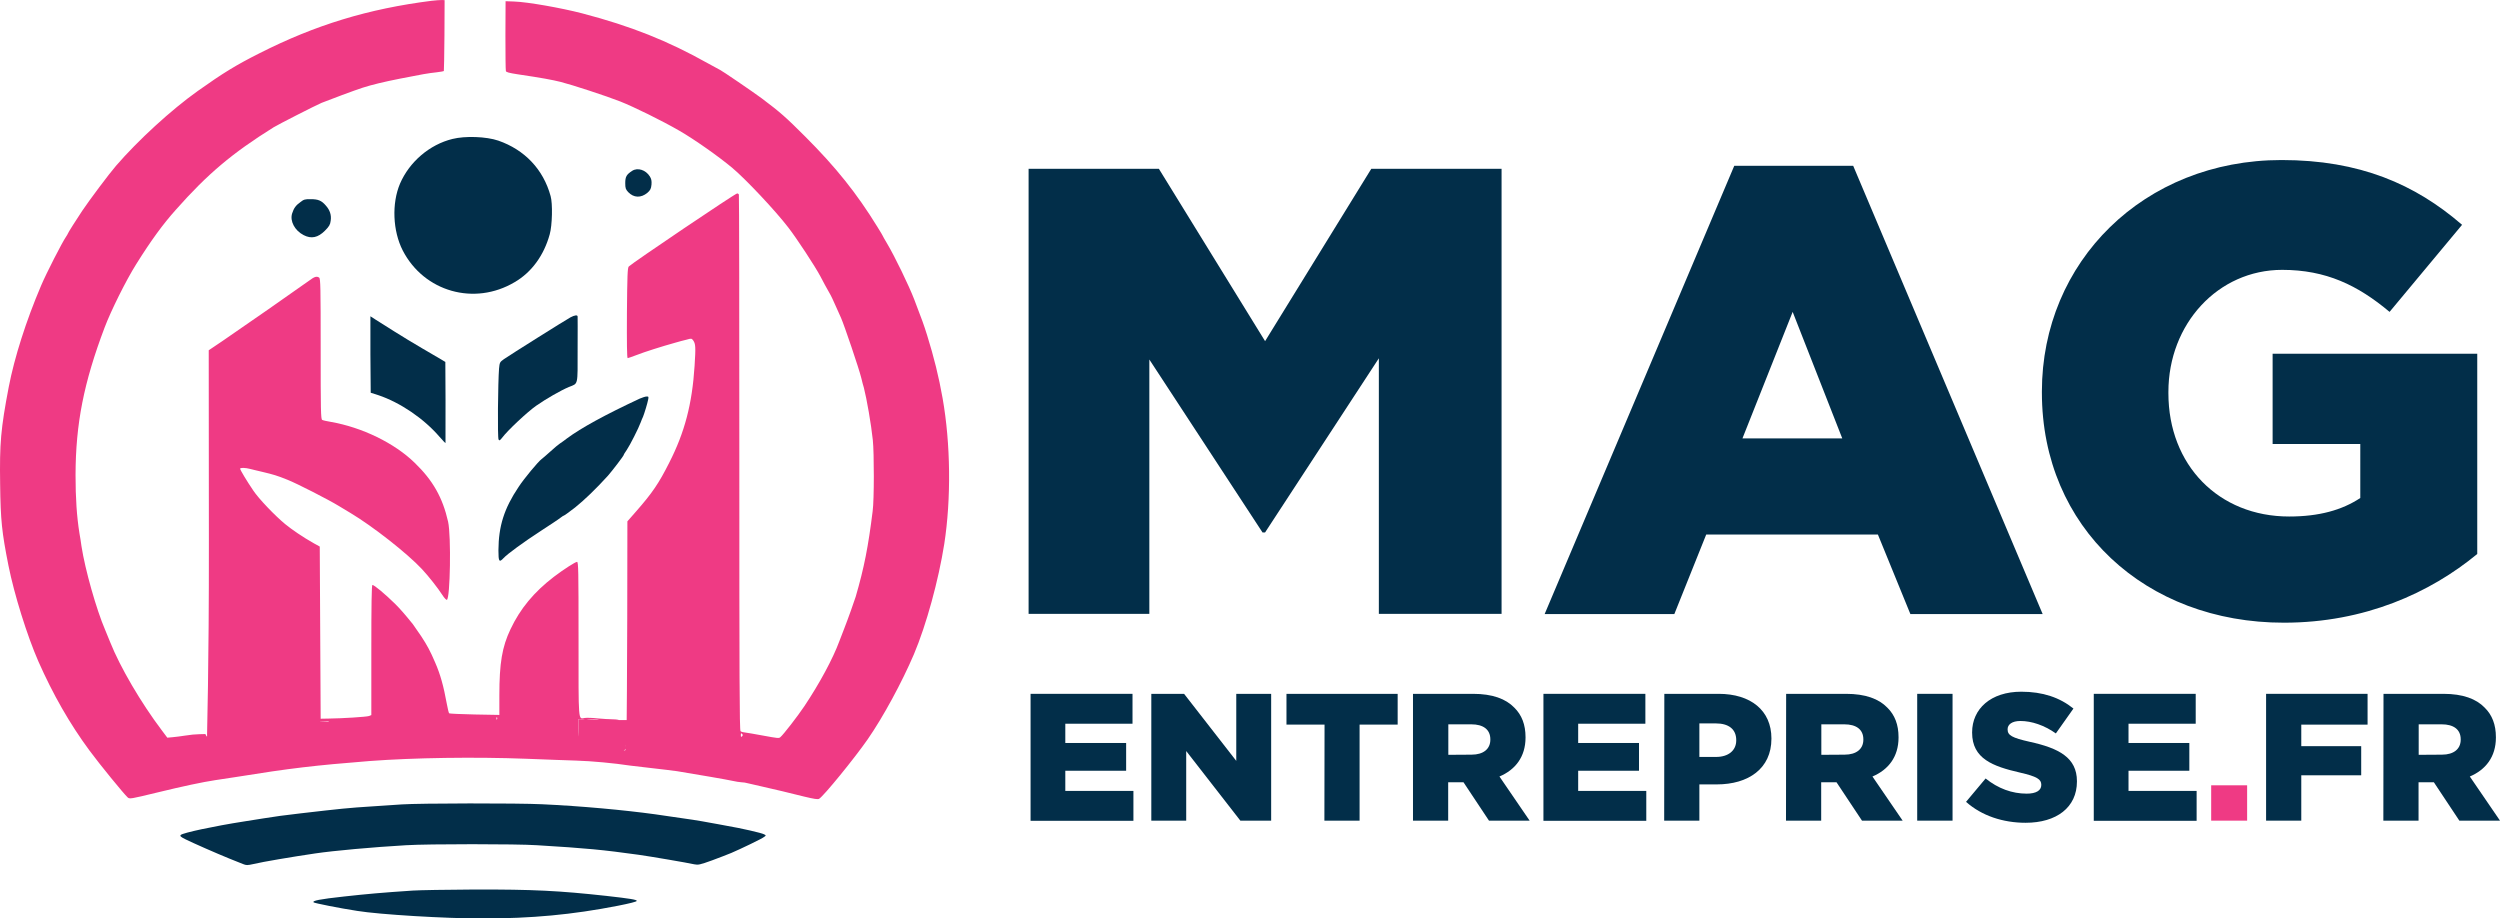 <?xml version="1.0" encoding="UTF-8" standalone="no"?>
<!-- Generator: Adobe Illustrator 28.1.0, SVG Export Plug-In . SVG Version: 6.00 Build 0)  -->

<svg
   version="1.1"
   id="Calque_1"
   x="0px"
   y="0px"
   viewBox="0 0 1648.088 605.5"
   xml:space="preserve"
   sodipodi:docname="logo.svg"
   width="1648.088"
   height="605.5"
   inkscape:version="1.1.2 (0a00cf5339, 2022-02-04)"
   xmlns:inkscape="http://www.inkscape.org/namespaces/inkscape"
   xmlns:sodipodi="http://sodipodi.sourceforge.net/DTD/sodipodi-0.dtd"
   xmlns="http://www.w3.org/2000/svg"
   xmlns:svg="http://www.w3.org/2000/svg"><defs
   id="defs65" /><sodipodi:namedview
   id="namedview63"
   pagecolor="#ffffff"
   bordercolor="#666666"
   borderopacity="1.0"
   inkscape:pageshadow="2"
   inkscape:pageopacity="0.0"
   inkscape:pagecheckerboard="0"
   showgrid="false"
   inkscape:zoom="0.40185547"
   inkscape:cx="958.05589"
   inkscape:cy="383.22236"
   inkscape:window-width="1920"
   inkscape:window-height="995"
   inkscape:window-x="0"
   inkscape:window-y="0"
   inkscape:window-maximized="1"
   inkscape:current-layer="Calque_1" />
<style
   type="text/css"
   id="style2">
	.st0{fill:#EF3A84;}
	.st1{fill:#022E49;}
</style>
<g
   id="Calque_1_00000173142854056248251920000017087117424865854367_"
   transform="translate(-64.012,-641.3)">
	<path
   class="st0"
   d="m 348.7,641.8 c -41.9,5.3 -76.7,15.9 -113.6,34.6 -15.7,7.9 -24.1,13.1 -40.6,24.8 -17.6,12.5 -39.5,32.6 -54,49.4 -4.5,5.2 -17.4,22.4 -22.3,29.7 -4.2,6.3 -9.5,14.7 -9.5,15.1 0,0.2 -0.6,1.1 -1.3,2.2 -2.4,3.5 -12.7,23.5 -16.3,32 -9.9,23.2 -17.6,47.5 -21.3,66.7 -5.3,27.7 -6.1,37.4 -5.7,64.1 0.3,24 1.1,31.6 5.5,53.8 3.8,19 12.3,46.2 19.7,63.1 9.6,21.7 20.7,41.2 33.8,58.9 6.8,9.2 22.4,28.3 25.1,30.8 1.3,1.1 1.9,1 18.8,-3.1 18.1,-4.4 30.4,-7 38.9,-8.3 2.7,-0.4 8.7,-1.3 13.2,-2 36.6,-5.9 52.1,-7.7 88.5,-10.6 29.3,-2.2 69.4,-2.8 103.4,-1.5 13.5,0.5 28.1,1.1 32.7,1.2 10.4,0.3 25.2,1.7 35.7,3.3 1.3,0.2 7.8,0.9 14.5,1.7 6.7,0.7 14.1,1.7 16.5,2 14.6,2.4 32.6,5.5 36.2,6.3 2.3,0.5 5.1,1 6.2,1 1.1,0 3.1,0.3 4.4,0.7 1.3,0.3 5.1,1.2 8.3,1.9 8.9,2 19.4,4.5 28.9,6.9 6.3,1.5 8.7,1.9 9.6,1.4 3.1,-1.9 23.3,-26.7 32,-39.2 10.2,-14.7 22.6,-37.6 30.5,-56.1 8.2,-19.4 16.2,-48.7 20,-72.7 4.6,-29.8 4.2,-66.1 -1.1,-96.1 -2.5,-14.2 -5.7,-27 -10.2,-41.5 -2.3,-7.3 -3.1,-9.5 -8.5,-23.6 -3.4,-8.9 -12.9,-28.5 -17.8,-36.7 -1.7,-2.8 -3,-5.2 -3,-5.3 0,-0.1 -1.5,-2.7 -3.4,-5.7 -13.7,-22.3 -27.6,-39.6 -47.7,-59.7 -12.7,-12.7 -16.4,-16 -28.8,-25.3 -5.4,-4 -26.8,-18.6 -27.3,-18.6 -0.1,0 -3.8,-2 -8.1,-4.4 -26.4,-14.8 -50.4,-24.4 -82.8,-32.9 -13.9,-3.6 -35.9,-7.5 -44.9,-7.8 l -5.6,-0.2 -0.1,22.5 c 0,12.4 0.1,22.9 0.3,23.5 0.1,0.8 2.1,1.3 7.9,2.2 16.2,2.4 22.5,3.6 28.2,5 6.9,1.7 30.2,9.3 39.3,12.9 9.1,3.6 27.6,12.7 39,19.3 9.6,5.5 26.1,17.1 35,24.6 8.8,7.4 28.2,28 36.8,39.2 5.5,7.1 17.6,25.5 21.2,32.3 1.8,3.5 4.2,7.9 5.2,9.6 1.1,1.8 2.2,4 2.6,4.9 0.4,0.9 1.5,3.3 2.4,5.3 0.9,2 2.4,5.4 3.4,7.6 2,4.5 11.8,33.3 13.3,39.5 0.5,2.2 1.3,5.2 1.7,6.4 1.9,7.4 4.8,24 5.9,34.5 0.9,8.5 0.9,39.6 -0.1,46.8 -2.9,23.4 -5.6,37.3 -11.2,56.5 -0.7,2.3 -5,14.5 -7.6,21.1 -1,2.5 -2.4,6.3 -3.2,8.3 -4.2,11.4 -13.1,27.9 -23,42.7 -4.4,6.6 -14,19 -15.9,20.5 -0.9,0.8 -1.7,0.7 -11.5,-1.1 -4.2,-0.8 -11.2,-2 -12.9,-2.2 -0.6,-0.1 -1.4,-0.3 -1.8,-0.7 -0.7,-0.4 -0.8,-36.7 -0.8,-176.8 0,-97 -0.1,-176.6 -0.3,-177 -0.3,-0.4 -0.7,-0.7 -1.1,-0.7 -1.3,0 -69.1,45.8 -71.5,48.2 -0.8,0.8 -1,6.3 -1.2,30.7 -0.1,19.6 0,29.7 0.5,29.7 0.4,0 3,-1 6,-2.1 5.1,-2 16.4,-5.6 25.4,-8.1 2.4,-0.7 5.7,-1.6 7.5,-2 3,-0.9 3.3,-0.8 4.2,0.4 1.7,2.3 1.8,4.4 1,16.9 -1.6,25.1 -6.5,43.8 -16.7,63.8 -6.9,13.7 -11.2,20 -21.9,32.2 l -5.7,6.5 -0.1,64.2 c -0.1,35.3 -0.3,68.8 -0.5,74.4 -0.4,10.2 -1.2,13 -2.2,7.4 -0.7,-3.8 -1.3,-4.8 -1.9,-2.8 -0.5,1.6 -0.5,1.6 -0.5,0.1 -0.1,-0.9 -0.5,-1.5 -1.1,-1.5 -1.1,0 -2.9,-1.5 -2.9,-2.5 0,-0.3 -0.9,-0.4 -2,-0.3 -2,0.3 -2,0.3 -1.8,-2.6 l 0.2,-2.9 -5.4,0.1 c -4.2,0.1 -5.4,0 -5.7,-0.8 -0.2,-0.5 -1,-1 -1.7,-1 -0.7,0 -1.3,-0.3 -1.3,-0.7 0,-0.4 1.8,-0.7 4,-0.7 2.2,0 4,0.3 4,0.5 0,0.3 3.1,0.6 6.9,0.7 4.1,0.1 6.8,-0.2 6.6,-0.5 -0.2,-0.3 -2,-0.6 -4.2,-0.6 -2,0 -6.6,-0.3 -10,-0.6 -3.4,-0.4 -7.3,-0.5 -8.5,-0.3 -4.4,0.7 -4.1,4 -4.1,-52.1 0,-45.4 -0.1,-50.8 -1,-50.8 -1.1,0 -8.9,5 -15.2,9.8 -13.2,10.1 -22.3,21.1 -28.7,34.7 -5.5,11.6 -7.3,22.2 -7.3,43.6 v 12.8 l -16.3,-0.3 c -9,-0.2 -16.6,-0.5 -16.8,-0.8 -0.3,-0.2 -0.9,-2.9 -1.5,-6 -2.2,-12.1 -4.3,-19.6 -7.7,-27.4 -3.3,-7.7 -5.2,-11.2 -9.1,-17.2 -2.6,-3.8 -5.2,-7.5 -5.6,-8.1 -5.4,-6.7 -8.5,-10.2 -11.6,-13.3 -6.7,-6.6 -13.9,-12.6 -15.1,-12.6 -0.5,0 -0.7,13.1 -0.7,42.9 v 42.9 l -1.5,0.6 c -1.6,0.6 -17.7,1.6 -26.6,1.7 l -5.3,0.1 -0.3,-56.7 -0.3,-56.8 -4,-2.2 c -7.1,-4 -14.4,-9 -18.8,-12.6 -6.8,-5.6 -17.5,-16.8 -21,-22.1 -4.3,-6.3 -8.7,-13.7 -8.7,-14.4 0,-0.8 3.5,-0.7 6.5,0.1 1.3,0.3 5.1,1.3 8.3,2 7.1,1.7 9.6,2.4 16.5,5.2 6.1,2.4 27,13.1 33.7,17.2 2.6,1.5 6.1,3.7 7.8,4.7 14.7,8.8 37.4,26.6 47.1,37 4.3,4.6 10.6,12.6 13.4,17 1.2,1.9 2.6,3.4 3,3.2 2.2,-0.7 2.9,-42.2 0.8,-51.5 -3.6,-15.9 -10,-27.2 -22,-38.8 -13.3,-13 -34.7,-23.4 -55.4,-27 -2.5,-0.4 -5.1,-1 -5.6,-1.3 -0.9,-0.4 -1,-6.3 -1,-46.8 0,-40.5 -0.1,-46.4 -1,-47 -1.7,-1.1 -3,-0.7 -6.9,2.2 -5.9,4.3 -46.2,32.4 -56.7,39.5 l -9.2,6.2 0.1,125.6 c 0.1,86 -1.3,127.1 -1.2,127.9 0.3,2.8 -1.1,-0.5 -1.1,-0.5 l -4,0.1 c -2.2,0 -6.3,0.4 -9.2,0.9 -2.9,0.5 -6.7,0.9 -8.6,1.1 l -3.3,0.3 -3.6,-4.8 c -13.7,-18.1 -27.5,-41.7 -34,-58 -1.4,-3.4 -2.9,-7.2 -3.4,-8.3 -5.7,-13.2 -13.2,-39.6 -15.6,-55.2 -0.3,-2.4 -0.9,-6.1 -1.3,-8.3 -1.8,-11.2 -2.6,-23.4 -2.6,-38.6 0.1,-33.9 5.4,-60.8 19.2,-97.3 4.2,-11.1 14.1,-31 20.7,-41.5 9.8,-15.7 17.7,-26.5 26.2,-36 20.9,-23.6 37.1,-37.3 64.5,-54.4 2.9,-1.8 27.6,-14.4 31.6,-16.1 5,-2 21.8,-8.3 27.1,-10 6.3,-2 13.7,-3.8 24.8,-6 14.1,-2.8 18.7,-3.6 23.6,-4.1 2.6,-0.3 4.9,-0.7 5.1,-0.9 0.1,-0.3 0.3,-10.8 0.4,-23.6 l 0.1,-23.1 -1.6,-0.1 c -1.5,0 -4.3,0.2 -6.8,0.5 z m 43,473.7 c -0.2,0.5 -0.4,0.3 -0.4,-0.4 -0.1,-0.7 0.1,-1.1 0.3,-0.9 0.3,0.2 0.3,0.8 0.1,1.3 z m 57.7,0.5 c 0,0.3 -0.6,0.9 -1.3,1.3 -1.1,0.6 -1.3,1.4 -1.3,6 0,3.4 -0.3,5.2 -0.7,4.9 -0.4,-0.2 -0.7,-3.2 -0.7,-6.7 v -6.2 h 2 c 1.1,0.1 2,0.3 2,0.7 z m -168.8,1.2 c -0.7,0.1 -2,0.4 -2.8,0.6 -0.8,0.1 -1.5,0.7 -1.4,1.1 0.3,2.9 -0.1,9.7 -0.7,9.4 -0.3,-0.2 -0.7,-2.9 -0.7,-6 v -5.5 l 3.5,0.1 c 1.9,-0.1 2.9,0.1 2.1,0.3 z m 272.6,9.5 c -0.6,0.6 -0.8,0.5 -0.8,-0.8 0,-1.3 0.2,-1.4 0.8,-0.8 0.6,0.6 0.6,1 0,1.6 z m -79.6,7.6 c -0.2,0.2 -0.8,0.3 -1.3,0.1 -0.5,-0.2 -0.3,-0.4 0.4,-0.4 0.8,-0.1 1.2,0.1 0.9,0.3 z m 2.6,0.8 c 0.2,0.3 0.1,0.8 -0.3,1.1 -0.3,0.2 -0.7,-0.1 -0.7,-0.6 0,-1.2 0.4,-1.4 1,-0.5 z"
   id="path4" />
	<path
   class="st1"
   d="m 362.3,732.9 c -15.1,3.7 -28.4,15.1 -34.6,29.5 -5.5,13 -4.8,31.1 1.8,44 14,27.2 47.2,36.7 73.8,20.9 11.2,-6.5 19.3,-17.7 23.1,-31.5 1.7,-6 2,-20.3 0.6,-25.2 -4.8,-17.7 -17.2,-30.6 -34.5,-36.6 -7.9,-2.7 -21.8,-3.2 -30.2,-1.1 z"
   id="path6" />
	<path
   class="st1"
   d="m 480.8,753.9 c -3.7,2.4 -4.6,3.8 -4.6,8.1 0,3.4 0.3,4.1 1.9,5.9 3.7,3.9 8.5,4 12.7,0.5 2,-1.8 2.4,-2.6 2.7,-5.4 0.2,-2.5 -0.1,-3.8 -1.1,-5.4 -2.7,-4.3 -8,-6 -11.6,-3.7 z"
   id="path8" />
	<path
   class="st1"
   d="m 262.1,774.5 c -3,2.1 -4.4,4 -5.5,7.5 -1.6,5 1.7,11.3 7.6,14.3 5,2.6 9.4,1.7 14,-2.9 2.8,-2.8 3.5,-4 3.8,-6.5 0.6,-3.8 -0.5,-7.1 -3.2,-10.1 -2.8,-3.3 -5.1,-4.2 -9.9,-4.2 -3.7,-0.1 -4.7,0.2 -6.8,1.9 z"
   id="path10" />
	<path
   class="st1"
   d="m 440.1,850.5 c -3,1.6 -39.9,24.8 -43.8,27.5 -2.8,2 -2.9,2.2 -3.3,6.3 -0.7,8.7 -1.1,45.8 -0.3,46.8 0.5,0.8 0.9,0.6 2.4,-1.3 3.4,-4.6 16.6,-17 22.5,-21.1 6.3,-4.4 16.2,-10.1 21.5,-12.3 6.2,-2.5 5.7,-0.5 5.7,-24.4 0,-11.6 0.1,-21.5 0,-22 0,-1.2 -1.9,-1 -4.7,0.5 z"
   id="path12" />
	<path
   class="st1"
   d="m 308.2,875 0.2,25.2 5,1.6 c 14.3,4.8 29.9,15.3 40.4,27.5 2.2,2.5 3.9,4.3 3.9,4 0.1,-3.9 0,-53.3 -0.1,-53.4 -0.1,-0.1 -1.3,-0.7 -2.5,-1.5 -20.6,-12 -24.1,-14.1 -43.5,-26.4 l -3.4,-2.2 z"
   id="path14" />
	<path
   class="st1"
   d="m 485.7,904.1 c -22.7,10.6 -38.6,19.3 -47.9,26.2 -1.8,1.4 -3.9,2.9 -4.7,3.4 -0.8,0.5 -3.6,2.8 -6.2,5.2 -2.6,2.4 -5.4,4.7 -5.9,5.1 -2.1,1.5 -11.6,12.9 -15.1,18.3 -9.6,14.3 -13.2,25.9 -13.3,41.8 0,7.5 0.5,8.2 3.4,5.1 2.6,-2.8 13.3,-10.6 24.7,-18 5.8,-3.8 11.5,-7.5 12.7,-8.5 1.1,-0.9 2.3,-1.6 2.5,-1.6 0.3,0 3.5,-2.4 7.3,-5.3 5.9,-4.7 13.9,-12.4 21.6,-20.9 2.8,-3.2 10.4,-13.1 10.4,-13.7 0,-0.3 0.9,-1.7 2,-3.3 2.1,-3.1 7.8,-14.3 9.2,-18.2 0.5,-1.3 1.1,-2.9 1.5,-3.6 0.9,-2.2 3,-9.1 3.4,-11.4 0.4,-1.8 0.3,-2.1 -1.1,-2 -0.8,0 -2.8,0.7 -4.5,1.4 z"
   id="path16" />
	<path
   class="st1"
   d="m 328.8,1171.6 c -4.4,0.3 -13.1,0.9 -19.5,1.3 -15.7,1 -20.5,1.5 -47.2,4.6 -11,1.3 -16.6,2 -24.4,3.3 -2.2,0.3 -7.8,1.3 -12.6,2 -20.5,3.2 -40.3,7.5 -41.9,8.9 -0.7,0.7 -0.2,1.3 3.3,3 5.1,2.5 19.6,8.9 28.7,12.6 3.6,1.5 7.7,3.1 9,3.6 2.2,0.9 2.9,0.9 6.9,0 6.3,-1.5 25.2,-4.7 40.8,-7 12.2,-1.8 37.5,-4.1 59.8,-5.4 14.9,-0.9 72.7,-0.9 86.3,0 33,2 43.1,3 67,6.3 7.8,1.1 31.8,5.2 36.8,6.3 2.4,0.5 3.6,0.3 11.6,-2.6 4.8,-1.8 10.6,-4 12.7,-4.9 6.1,-2.6 20.3,-9.4 21.7,-10.6 1.3,-0.9 1.3,-1 -0.1,-1.7 -1.6,-0.9 -15.1,-4 -24.6,-5.6 -3.4,-0.7 -8.3,-1.5 -10.9,-2 -6.2,-1.2 -15.7,-2.7 -26.8,-4.2 -2.7,-0.4 -7,-1 -9.6,-1.4 -20.5,-2.8 -48.4,-5.4 -74.3,-6.6 -16,-0.8 -80.7,-0.7 -92.7,0.1 z"
   id="path18" />
	<path
   class="st1"
   d="m 336.1,1228.4 c -20.9,1.4 -29.7,2.2 -45.2,3.9 -16.4,1.8 -21.3,2.8 -20.1,3.9 0.6,0.5 16.9,3.8 28.7,5.6 14.6,2.4 58.1,5 82.1,5 32.9,0 59.7,-2.5 89.8,-8.4 7.6,-1.5 12.4,-2.7 12.4,-3.2 0,-0.8 -4.1,-1.5 -20.1,-3.3 -31,-3.4 -48.2,-4.3 -87.2,-4.2 -17.9,0.1 -36,0.4 -40.4,0.7 z"
   id="path20" />
	<polygon
   class="st0"
   points="269.1,1128.3 277.9,1133.9 280.6,1117.2 275,1116.7 "
   id="polygon22" />
	<polygon
   class="st0"
   points="480.4,1116 475.8,1136.2 445.4,1135.4 445.4,1115.4 471.5,1116 "
   id="polygon24" />
	<g
   id="g32">
		<path
   class="st1"
   d="M 742.1,752.6 H 828 l 70,113.6 70,-113.6 h 85.9 V 1046 H 973 V 877.5 l -75,114.8 h -1.7 l -74.6,-114 V 1046 h -79.6 z"
   id="path26" />
		<path
   class="st1"
   d="m 1207.3,750.6 h 78.4 l 124.9,295.5 h -87.2 L 1302,993.7 h -113.2 l -21,52.4 h -85.5 z m 71.2,179.7 -32.7,-83.4 -33.1,83.4 z"
   id="path28" />
		<path
   class="st1"
   d="m 1410.1,900.2 v -0.8 c 0,-85.5 67.1,-152.6 158,-152.6 51.5,0 88,15.9 119,42.7 l -47.8,57.4 c -21,-17.6 -41.9,-27.7 -70.8,-27.7 -42.3,0 -75,35.6 -75,80.5 v 0.8 c 0,47.4 33.1,81.3 79.6,81.3 19.7,0 34.8,-4.2 46.9,-12.2 V 934 h -57.8 v -59.5 h 134.9 v 132 c -31,25.6 -74.2,45.3 -127.4,45.3 -91.3,0.1 -159.6,-62.8 -159.6,-151.6 z"
   id="path30" />
	</g>
	<path
   class="st1"
   d="m 743.4,1098.7 h 67.2 v 19.7 h -44.3 v 12.7 h 40.1 v 18.3 h -40.1 v 13.3 h 44.9 v 19.7 h -67.8 z"
   id="path34" />
	<path
   class="st1"
   d="m 823,1098.7 h 21.6 l 34.4,44.2 v -44.2 h 23 v 83.6 H 881.7 L 846,1136.4 v 45.9 h -23 z"
   id="path36" />
	<path
   class="st1"
   d="m 937.2,1119 h -25.1 v -20.3 h 73.3 v 20.3 h -25.1 v 63.3 h -23.2 z"
   id="path38" />
	<path
   class="st1"
   d="m 995.6,1098.7 h 39.5 c 12.8,0 21.6,3.3 27.2,9.1 4.9,4.8 7.4,11.2 7.4,19.5 v 0.2 c 0,12.8 -6.8,21.3 -17.2,25.7 l 19.9,29.1 h -26.8 l -16.8,-25.3 h -0.2 -9.9 v 25.3 h -23.2 v -83.6 z m 38.5,40.1 c 7.9,0 12.4,-3.8 12.4,-9.9 v -0.2 c 0,-6.6 -4.8,-9.9 -12.5,-9.9 h -15.2 v 20.1 z"
   id="path40" />
	<path
   class="st1"
   d="m 1081.5,1098.7 h 67.2 v 19.7 h -44.3 v 12.7 h 40.1 v 18.3 h -40.1 v 13.3 h 44.9 v 19.7 h -67.8 z"
   id="path42" />
	<path
   class="st1"
   d="m 1161.2,1098.7 h 35.8 c 21.1,0 34.8,10.9 34.8,29.4 v 0.2 c 0,19.7 -15.2,30.1 -36,30.1 h -11.5 v 23.9 h -23.2 z m 34.1,41.6 c 8.2,0 13.3,-4.3 13.3,-10.9 v -0.2 c 0,-7.2 -5,-11 -13.4,-11 h -10.9 v 22.1 z"
   id="path44" />
	<path
   class="st1"
   d="m 1241.5,1098.7 h 39.5 c 12.8,0 21.6,3.3 27.2,9.1 4.9,4.8 7.4,11.2 7.4,19.5 v 0.2 c 0,12.8 -6.8,21.3 -17.2,25.7 l 19.9,29.1 h -26.8 l -16.8,-25.3 h -0.2 -9.9 v 25.3 h -23.2 z m 38.5,40.1 c 7.9,0 12.4,-3.8 12.4,-9.9 v -0.2 c 0,-6.6 -4.8,-9.9 -12.5,-9.9 h -15.2 v 20.1 z"
   id="path46" />
	<path
   class="st1"
   d="m 1327.9,1098.7 h 23.3 v 83.6 h -23.3 z"
   id="path48" />
	<path
   class="st1"
   d="m 1360.1,1169.9 12.9,-15.4 c 8.2,6.6 17.4,10 27.1,10 6.2,0 9.6,-2.1 9.6,-5.7 v -0.2 c 0,-3.5 -2.7,-5.4 -14.1,-8 -17.8,-4.1 -31.5,-9.1 -31.5,-26.3 v -0.2 c 0,-15.5 12.3,-26.8 32.4,-26.8 14.2,0 25.3,3.8 34.4,11.1 l -11.6,16.4 c -7.6,-5.4 -16,-8.2 -23.4,-8.2 -5.6,0 -8.4,2.4 -8.4,5.4 v 0.2 c 0,3.8 2.9,5.5 14.5,8.1 19.2,4.2 31.2,10.4 31.2,26 v 0.2 c 0,17.1 -13.5,27.2 -33.8,27.2 -14.9,0 -29,-4.6 -39.3,-13.8 z"
   id="path50" />
	<path
   class="st1"
   d="m 1444.3,1098.7 h 67.2 v 19.7 h -44.3 v 12.7 h 40.1 v 18.3 h -40.1 v 13.3 h 44.9 v 19.7 h -67.8 z"
   id="path52" />
	<path
   class="st0"
   d="m 1521.7,1159 h 23.7 v 23.3 h -23.7 z"
   id="path54" />
	<path
   class="st1"
   d="m 1557.9,1098.7 h 66.9 v 20.3 h -43.7 v 14.2 h 39.5 v 19.2 h -39.5 v 29.9 h -23.2 z"
   id="path56" />
	<path
   class="st1"
   d="m 1635.3,1098.7 h 39.5 c 12.8,0 21.6,3.3 27.2,9.1 4.9,4.8 7.4,11.2 7.4,19.5 v 0.2 c 0,12.8 -6.8,21.3 -17.2,25.7 l 19.9,29.1 h -26.8 l -16.8,-25.3 h -0.2 -9.9 v 25.3 h -23.2 z m 38.5,40.1 c 7.9,0 12.4,-3.8 12.4,-9.9 v -0.2 c 0,-6.6 -4.8,-9.9 -12.5,-9.9 h -15.2 v 20.1 z"
   id="path58" />
</g>
<g
   id="Calque_2_00000061472732326541282420000009380575788611884456_"
   transform="translate(-64.012,-641.3)">
</g>
</svg>
